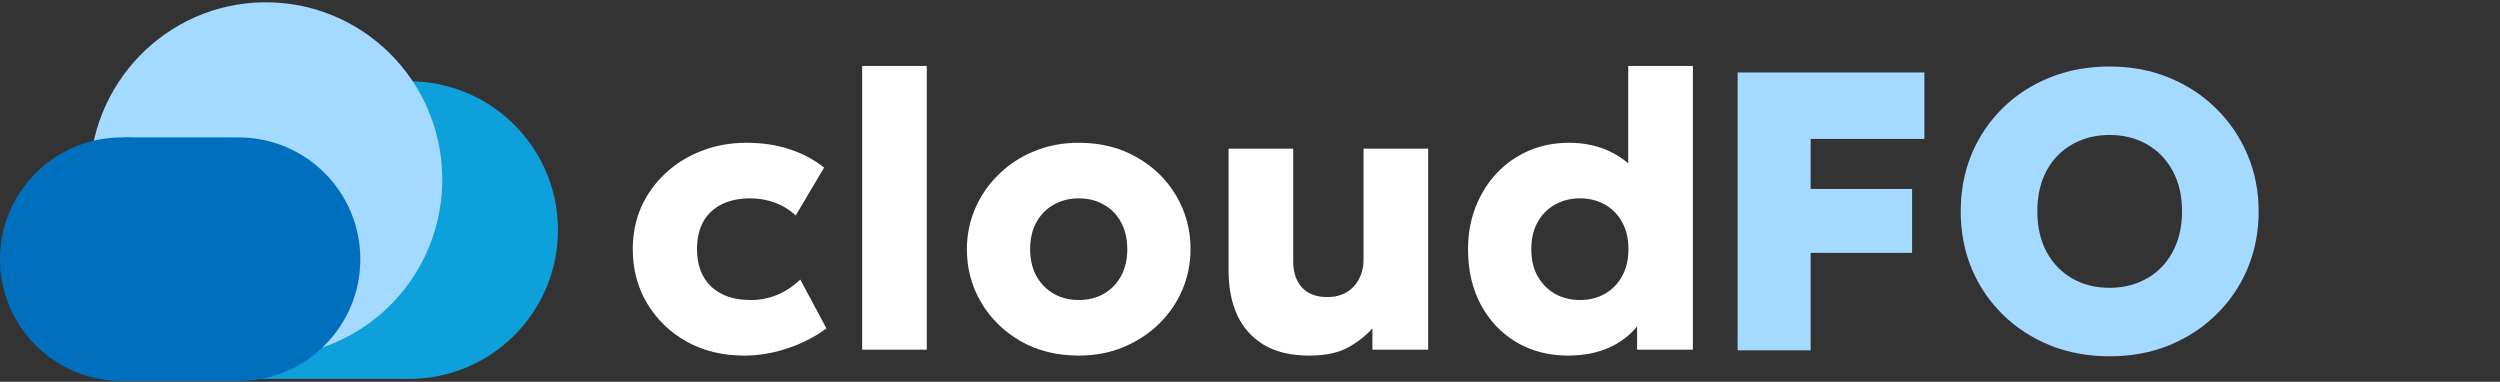 <svg width="406" height="62" viewBox="0 0 406 62" fill="none" xmlns="http://www.w3.org/2000/svg">
<rect x="0" y="0" width="406" height="62" fill="#333333" stroke="none"/>
<circle cx="66.447" cy="37.363" r="24.165" fill="#0DA0DB"/>
<rect x="29.781" y="13.197" width="36.502" height="48.331" fill="#0DA0DB"/>
<ellipse cx="43.191" cy="29.15" rx="28.777" ry="28.638" transform="rotate(89.248 43.191 29.15)" fill="#A4DAFF"/>
<circle cx="19.779" cy="42.094" r="19.779" fill="#0070BE"/>
<path d="M20.195 22.314H38.738C49.662 22.314 58.518 31.17 58.518 42.094V42.094C58.518 53.018 49.662 61.873 38.738 61.873H20.195V22.314Z" fill="#0070BE"/>
<path d="M120.84 57.747C117.384 57.747 114.291 57 111.56 55.507C108.851 53.992 106.707 51.934 105.128 49.331C103.549 46.707 102.76 43.752 102.76 40.467C102.76 37.992 103.219 35.71 104.136 33.619C105.075 31.528 106.387 29.704 108.072 28.147C109.757 26.568 111.72 25.352 113.96 24.499C116.2 23.624 118.632 23.187 121.256 23.187C123.731 23.187 126.024 23.528 128.136 24.211C130.248 24.872 132.147 25.875 133.832 27.219L129.224 34.995C128.179 34.035 127.027 33.331 125.768 32.883C124.531 32.435 123.229 32.211 121.864 32.211C120.072 32.211 118.525 32.531 117.224 33.171C115.923 33.811 114.92 34.75 114.216 35.987C113.533 37.224 113.192 38.707 113.192 40.435C113.192 43.038 113.96 45.075 115.496 46.547C117.053 47.998 119.187 48.723 121.896 48.723C123.432 48.723 124.872 48.446 126.216 47.891C127.581 47.315 128.829 46.483 129.96 45.395L134.216 53.331C132.381 54.696 130.28 55.774 127.912 56.563C125.565 57.352 123.208 57.747 120.84 57.747ZM140.015 56.787V10.707H150.511V56.787H140.015ZM175.199 57.747C171.636 57.747 168.489 56.968 165.759 55.411C163.028 53.832 160.884 51.731 159.327 49.107C157.791 46.483 157.023 43.603 157.023 40.467C157.023 38.184 157.46 36.008 158.335 33.939C159.231 31.848 160.489 30.003 162.111 28.403C163.732 26.782 165.652 25.512 167.871 24.595C170.089 23.656 172.532 23.187 175.199 23.187C178.761 23.187 181.908 23.976 184.639 25.555C187.369 27.112 189.503 29.203 191.039 31.827C192.575 34.451 193.343 37.331 193.343 40.467C193.343 42.75 192.905 44.936 192.031 47.027C191.156 49.096 189.908 50.931 188.287 52.531C186.665 54.131 184.745 55.4 182.527 56.339C180.308 57.278 177.865 57.747 175.199 57.747ZM175.199 48.723C176.692 48.723 178.036 48.392 179.231 47.731C180.425 47.048 181.364 46.088 182.047 44.851C182.729 43.614 183.071 42.152 183.071 40.467C183.071 38.76 182.729 37.299 182.047 36.083C181.385 34.846 180.457 33.896 179.263 33.235C178.068 32.552 176.713 32.211 175.199 32.211C173.684 32.211 172.329 32.552 171.135 33.235C169.94 33.896 169.001 34.846 168.319 36.083C167.636 37.299 167.295 38.76 167.295 40.467C167.295 42.152 167.636 43.614 168.319 44.851C169.023 46.088 169.972 47.048 171.167 47.731C172.361 48.392 173.705 48.723 175.199 48.723ZM212.64 57.747C209.674 57.747 207.221 57.171 205.28 56.019C203.338 54.846 201.888 53.235 200.928 51.187C199.989 49.118 199.52 46.718 199.52 43.987V24.147H210.016V42.419C210.016 44.211 210.485 45.63 211.424 46.675C212.384 47.72 213.77 48.243 215.584 48.243C216.757 48.243 217.781 47.987 218.656 47.475C219.552 46.942 220.234 46.216 220.704 45.299C221.194 44.382 221.44 43.315 221.44 42.099V24.147H231.936V56.787H222.88V53.331C221.834 54.504 220.512 55.539 218.912 56.435C217.312 57.31 215.221 57.747 212.64 57.747ZM254.634 57.747C251.541 57.747 248.768 57.032 246.314 55.603C243.861 54.152 241.93 52.136 240.522 49.555C239.114 46.952 238.41 43.923 238.41 40.467C238.41 38.014 238.816 35.742 239.626 33.651C240.437 31.56 241.568 29.736 243.018 28.179C244.49 26.6 246.229 25.374 248.234 24.499C250.24 23.624 252.437 23.187 254.826 23.187C257.322 23.187 259.573 23.678 261.578 24.659C263.584 25.64 265.333 27.102 266.826 29.043L264.426 31.443V10.707H274.922V56.787H265.866V48.307L267.306 50.675C266.368 52.766 264.8 54.472 262.602 55.795C260.405 57.096 257.749 57.747 254.634 57.747ZM256.586 48.723C258.08 48.723 259.424 48.392 260.618 47.731C261.813 47.048 262.752 46.088 263.434 44.851C264.117 43.614 264.458 42.152 264.458 40.467C264.458 38.76 264.117 37.299 263.434 36.083C262.773 34.846 261.845 33.896 260.65 33.235C259.456 32.552 258.101 32.211 256.586 32.211C255.072 32.211 253.717 32.552 252.522 33.235C251.328 33.896 250.389 34.846 249.706 36.083C249.024 37.299 248.682 38.76 248.682 40.467C248.682 42.152 249.024 43.614 249.706 44.851C250.41 46.088 251.36 47.048 252.554 47.731C253.749 48.392 255.093 48.723 256.586 48.723Z" fill="white"/>
<path d="M282.188 56.895V11.767H312.52V22.565H294.05V30.688H310.521V41.068H294.05V56.895H282.188ZM342.597 57.862C339.094 57.862 335.871 57.271 332.927 56.089C329.983 54.885 327.425 53.22 325.255 51.092C323.085 48.965 321.398 46.472 320.194 43.614C319.012 40.756 318.421 37.662 318.421 34.331C318.421 30.978 319.012 27.873 320.194 25.015C321.398 22.157 323.085 19.664 325.255 17.537C327.425 15.409 329.983 13.755 332.927 12.573C335.871 11.391 339.094 10.8 342.597 10.8C346.1 10.8 349.312 11.402 352.235 12.605C355.179 13.808 357.736 15.485 359.907 17.634C362.098 19.782 363.796 22.286 365 25.144C366.203 27.981 366.805 31.043 366.805 34.331C366.805 37.662 366.203 40.756 365 43.614C363.796 46.472 362.098 48.965 359.907 51.092C357.736 53.22 355.179 54.885 352.235 56.089C349.312 57.271 346.1 57.862 342.597 57.862ZM342.597 46.741C344.316 46.741 345.885 46.451 347.303 45.87C348.743 45.29 349.989 44.463 351.042 43.389C352.095 42.292 352.912 40.982 353.492 39.456C354.072 37.93 354.362 36.222 354.362 34.331C354.362 31.795 353.857 29.603 352.847 27.755C351.837 25.885 350.44 24.446 348.657 23.436C346.895 22.426 344.875 21.921 342.597 21.921C340.899 21.921 339.33 22.211 337.891 22.791C336.451 23.371 335.205 24.198 334.152 25.273C333.099 26.347 332.282 27.658 331.702 29.206C331.143 30.731 330.864 32.44 330.864 34.331C330.864 36.866 331.369 39.069 332.379 40.939C333.389 42.787 334.775 44.216 336.537 45.226C338.299 46.236 340.319 46.741 342.597 46.741Z" fill="#A4DAFF"/>
</svg>
